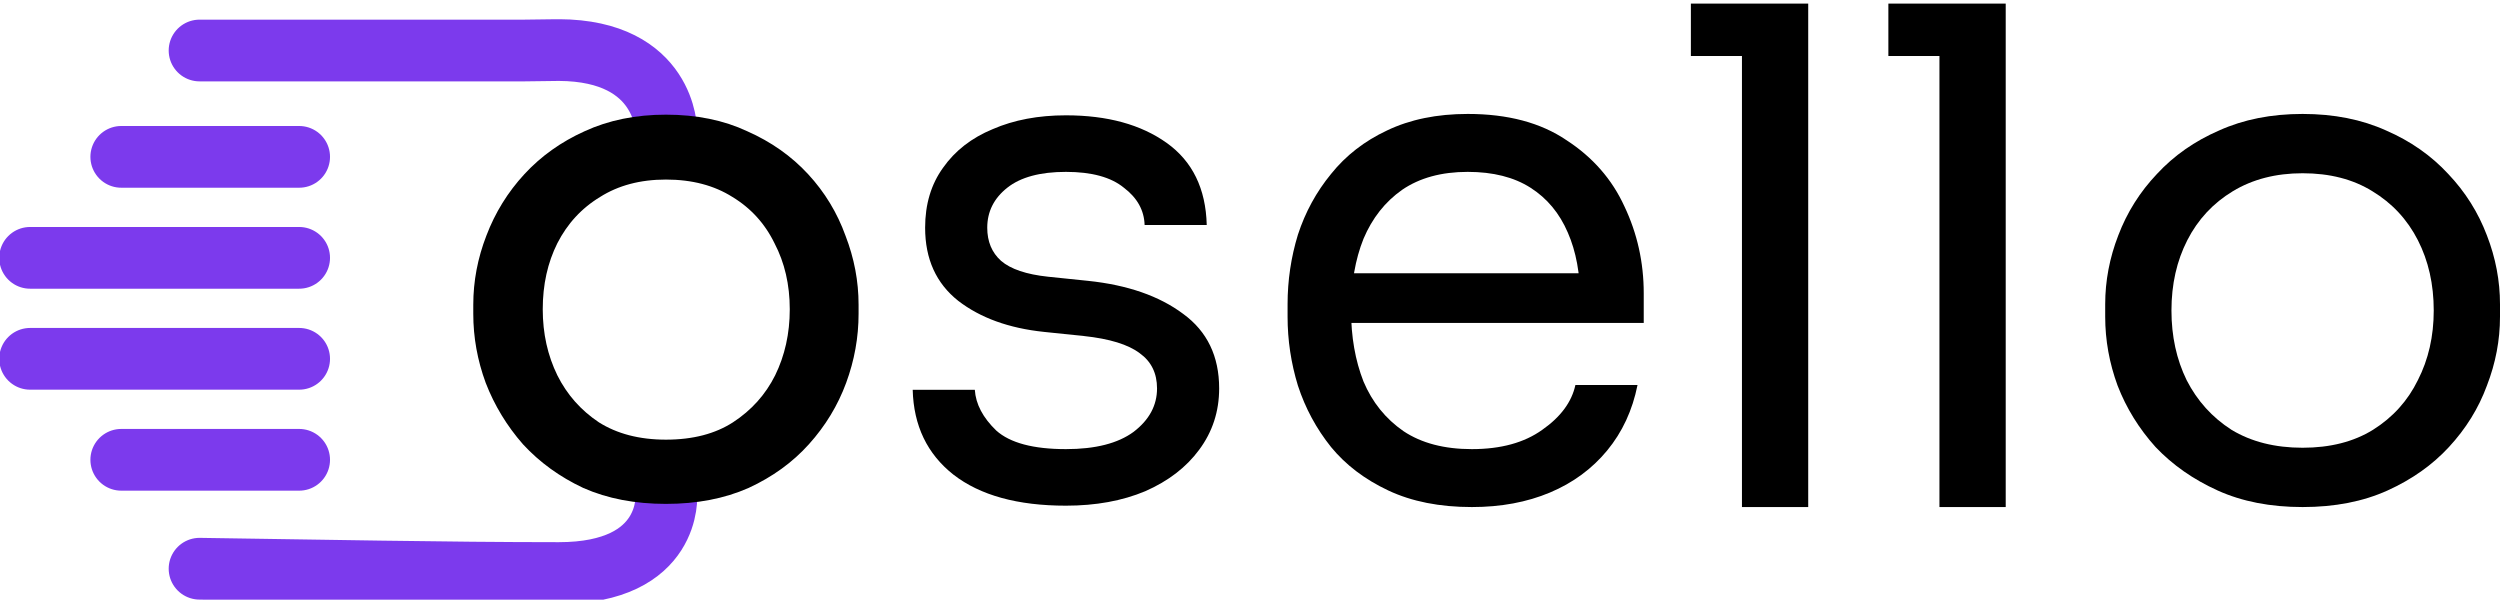 <svg width="567" height="136" viewBox="0 0 567 136" fill="none" xmlns="http://www.w3.org/2000/svg">
<g clip-path="url(#clip0_16_85)">
<path d="M45.258 11.455L80.642 11.455L118.95 11.455L126.75 11.354C151.125 11.455 151.125 29.725 151.125 29.725M151.125 112.113C151.125 112.113 152.587 129.965 126.732 129.965C100.876 129.965 72.832 129.367 45.258 128.985" stroke="#7C3AED" stroke-width="14" stroke-linecap="round"/>
<path d="M67.848 35.575L27.504 35.575" stroke="#7C3AED" stroke-width="14" stroke-linecap="round"/>
<path d="M67.848 58.478L6.825 58.478" stroke="#7C3AED" stroke-width="14" stroke-linecap="round"/>
<path d="M67.848 81.379L6.825 81.379" stroke="#7C3AED" stroke-width="14" stroke-linecap="round"/>
<path d="M67.848 104.283L27.504 104.283" stroke="#7C3AED" stroke-width="14" stroke-linecap="round"/>
<path d="M151.032 111.966C144.309 111.966 138.377 110.829 133.236 108.555C128.193 106.182 123.892 103.068 120.333 99.212C116.873 95.257 114.203 90.857 112.325 86.013C110.545 81.168 109.655 76.225 109.655 71.182L109.655 69.106C109.655 64.064 110.594 59.12 112.473 54.275C114.351 49.332 117.07 44.932 120.63 41.076C124.189 37.22 128.49 34.155 133.532 31.881C138.674 29.508 144.507 28.322 151.032 28.322C157.657 28.322 163.49 29.508 168.532 31.881C173.674 34.155 178.024 37.22 181.583 41.076C185.143 44.932 187.812 49.332 189.592 54.275C191.47 59.12 192.41 64.064 192.41 69.106L192.41 71.182C192.41 76.225 191.52 81.168 189.74 86.013C187.96 90.857 185.291 95.257 181.732 99.212C178.271 103.068 173.97 106.182 168.829 108.555C163.688 110.829 157.756 111.966 151.032 111.966ZM151.032 102.03C157.558 102.03 163.045 100.596 167.494 97.729C172.042 94.763 175.503 90.907 177.876 86.161C180.249 81.316 181.435 75.977 181.435 70.144C181.435 64.212 180.199 58.873 177.727 54.127C175.354 49.282 171.894 45.476 167.346 42.708C162.798 39.84 157.36 38.407 151.032 38.407C144.803 38.407 139.415 39.84 134.867 42.708C130.319 45.476 126.809 49.282 124.337 54.127C121.964 58.873 120.778 64.212 120.778 70.144C120.778 75.977 121.964 81.316 124.337 86.161C126.71 90.907 130.121 94.763 134.57 97.729C139.118 100.596 144.606 102.03 151.032 102.03Z" fill="black" stroke="black" stroke-width="4.632" stroke-linecap="round"/>
</g>
<path d="M241.752 114.687C230.794 114.687 222.289 112.341 216.236 107.648C210.287 102.956 207.209 96.543 207 88.409H221.089C221.297 91.642 222.915 94.718 225.942 97.638C229.072 100.453 234.343 101.861 241.752 101.861C248.431 101.861 253.545 100.558 257.093 97.951C260.642 95.239 262.416 91.955 262.416 88.096C262.416 84.655 261.111 81.996 258.502 80.119C255.893 78.138 251.667 76.834 245.822 76.209L236.743 75.27C228.812 74.436 222.341 72.09 217.332 68.231C212.322 64.269 209.818 58.742 209.818 51.651C209.818 46.333 211.174 41.797 213.888 38.043C216.601 34.184 220.358 31.265 225.159 29.284C229.959 27.198 235.491 26.155 241.752 26.155C251.145 26.155 258.763 28.241 264.607 32.412C270.452 36.583 273.478 42.788 273.687 51.025H259.598C259.494 47.688 257.928 44.873 254.902 42.579C251.98 40.181 247.597 38.981 241.752 38.981C235.908 38.981 231.473 40.181 228.446 42.579C225.42 44.977 223.907 48.001 223.907 51.651C223.907 54.779 224.95 57.282 227.037 59.159C229.229 61.036 232.777 62.235 237.682 62.757L246.762 63.695C255.737 64.634 262.938 67.136 268.364 71.203C273.791 75.166 276.505 80.797 276.505 88.096C276.505 93.31 274.991 97.951 271.965 102.017C269.043 105.98 264.973 109.108 259.755 111.402C254.537 113.592 248.536 114.687 241.752 114.687Z" fill="black"/>
<path d="M333.82 115C326.514 115 320.201 113.749 314.878 111.246C309.556 108.743 305.225 105.459 301.885 101.392C298.546 97.221 296.041 92.58 294.371 87.471C292.806 82.361 292.023 77.147 292.023 71.829V69.013C292.023 63.591 292.806 58.325 294.371 53.215C296.041 48.106 298.546 43.517 301.885 39.451C305.225 35.279 309.451 31.995 314.565 29.596C319.783 27.094 325.888 25.842 332.881 25.842C341.96 25.842 349.422 27.824 355.266 31.786C361.215 35.644 365.598 40.65 368.416 46.802C371.338 52.955 372.799 59.524 372.799 66.511V73.237H298.598V61.975H361.841L358.397 68.075C358.397 62.131 357.458 57.021 355.579 52.746C353.701 48.366 350.883 44.977 347.126 42.579C343.369 40.181 338.62 38.981 332.881 38.981C326.932 38.981 321.975 40.337 318.009 43.048C314.148 45.759 311.226 49.461 309.243 54.154C307.364 58.846 306.425 64.269 306.425 70.421C306.425 76.365 307.364 81.735 309.243 86.532C311.226 91.225 314.252 94.979 318.322 97.794C322.392 100.505 327.558 101.861 333.82 101.861C340.395 101.861 345.717 100.401 349.787 97.481C353.962 94.561 356.466 91.172 357.301 87.314H371.39C370.242 93.049 367.946 98.003 364.502 102.174C361.058 106.345 356.727 109.525 351.509 111.715C346.291 113.905 340.395 115 333.82 115Z" fill="black"/>
<path d="M395.075 115V0.816H410.103V115H395.075ZM383.491 12.703V0.816H410.103V12.703H383.491Z" fill="black"/>
<path d="M439.867 115V0.816H454.895V115H439.867ZM428.283 12.703V0.816H454.895V12.703H428.283Z" fill="black"/>
<path d="M522.229 115C514.924 115 508.505 113.749 502.974 111.246C497.443 108.743 492.747 105.459 488.886 101.392C485.129 97.221 482.259 92.58 480.276 87.471C478.397 82.361 477.458 77.147 477.458 71.829V69.013C477.458 63.695 478.449 58.481 480.432 53.372C482.415 48.158 485.337 43.517 489.199 39.451C493.06 35.279 497.756 31.995 503.287 29.596C508.819 27.094 515.132 25.842 522.229 25.842C529.326 25.842 535.639 27.094 541.171 29.596C546.702 31.995 551.398 35.279 555.259 39.451C559.121 43.517 562.043 48.158 564.026 53.372C566.009 58.481 567 63.695 567 69.013V71.829C567 77.147 566.009 82.361 564.026 87.471C562.147 92.58 559.277 97.221 555.416 101.392C551.659 105.459 547.015 108.743 541.484 111.246C535.953 113.749 529.534 115 522.229 115ZM522.229 101.548C528.491 101.548 533.813 100.193 538.196 97.481C542.684 94.666 546.076 90.912 548.372 86.219C550.772 81.527 551.972 76.261 551.972 70.421C551.972 64.477 550.772 59.159 548.372 54.467C545.971 49.774 542.527 46.072 538.04 43.361C533.657 40.65 528.386 39.294 522.229 39.294C516.176 39.294 510.906 40.65 506.418 43.361C501.931 46.072 498.487 49.774 496.087 54.467C493.686 59.159 492.486 64.477 492.486 70.421C492.486 76.261 493.634 81.527 495.93 86.219C498.33 90.912 501.722 94.666 506.105 97.481C510.593 100.193 515.967 101.548 522.229 101.548Z" fill="black"/>
<defs>
<clipPath id="clip0_16_85">
<rect width="131.625" height="195" fill="white" transform="matrix(0 1 -1 0 195 4.375)"/>
</clipPath>
</defs>
</svg>
